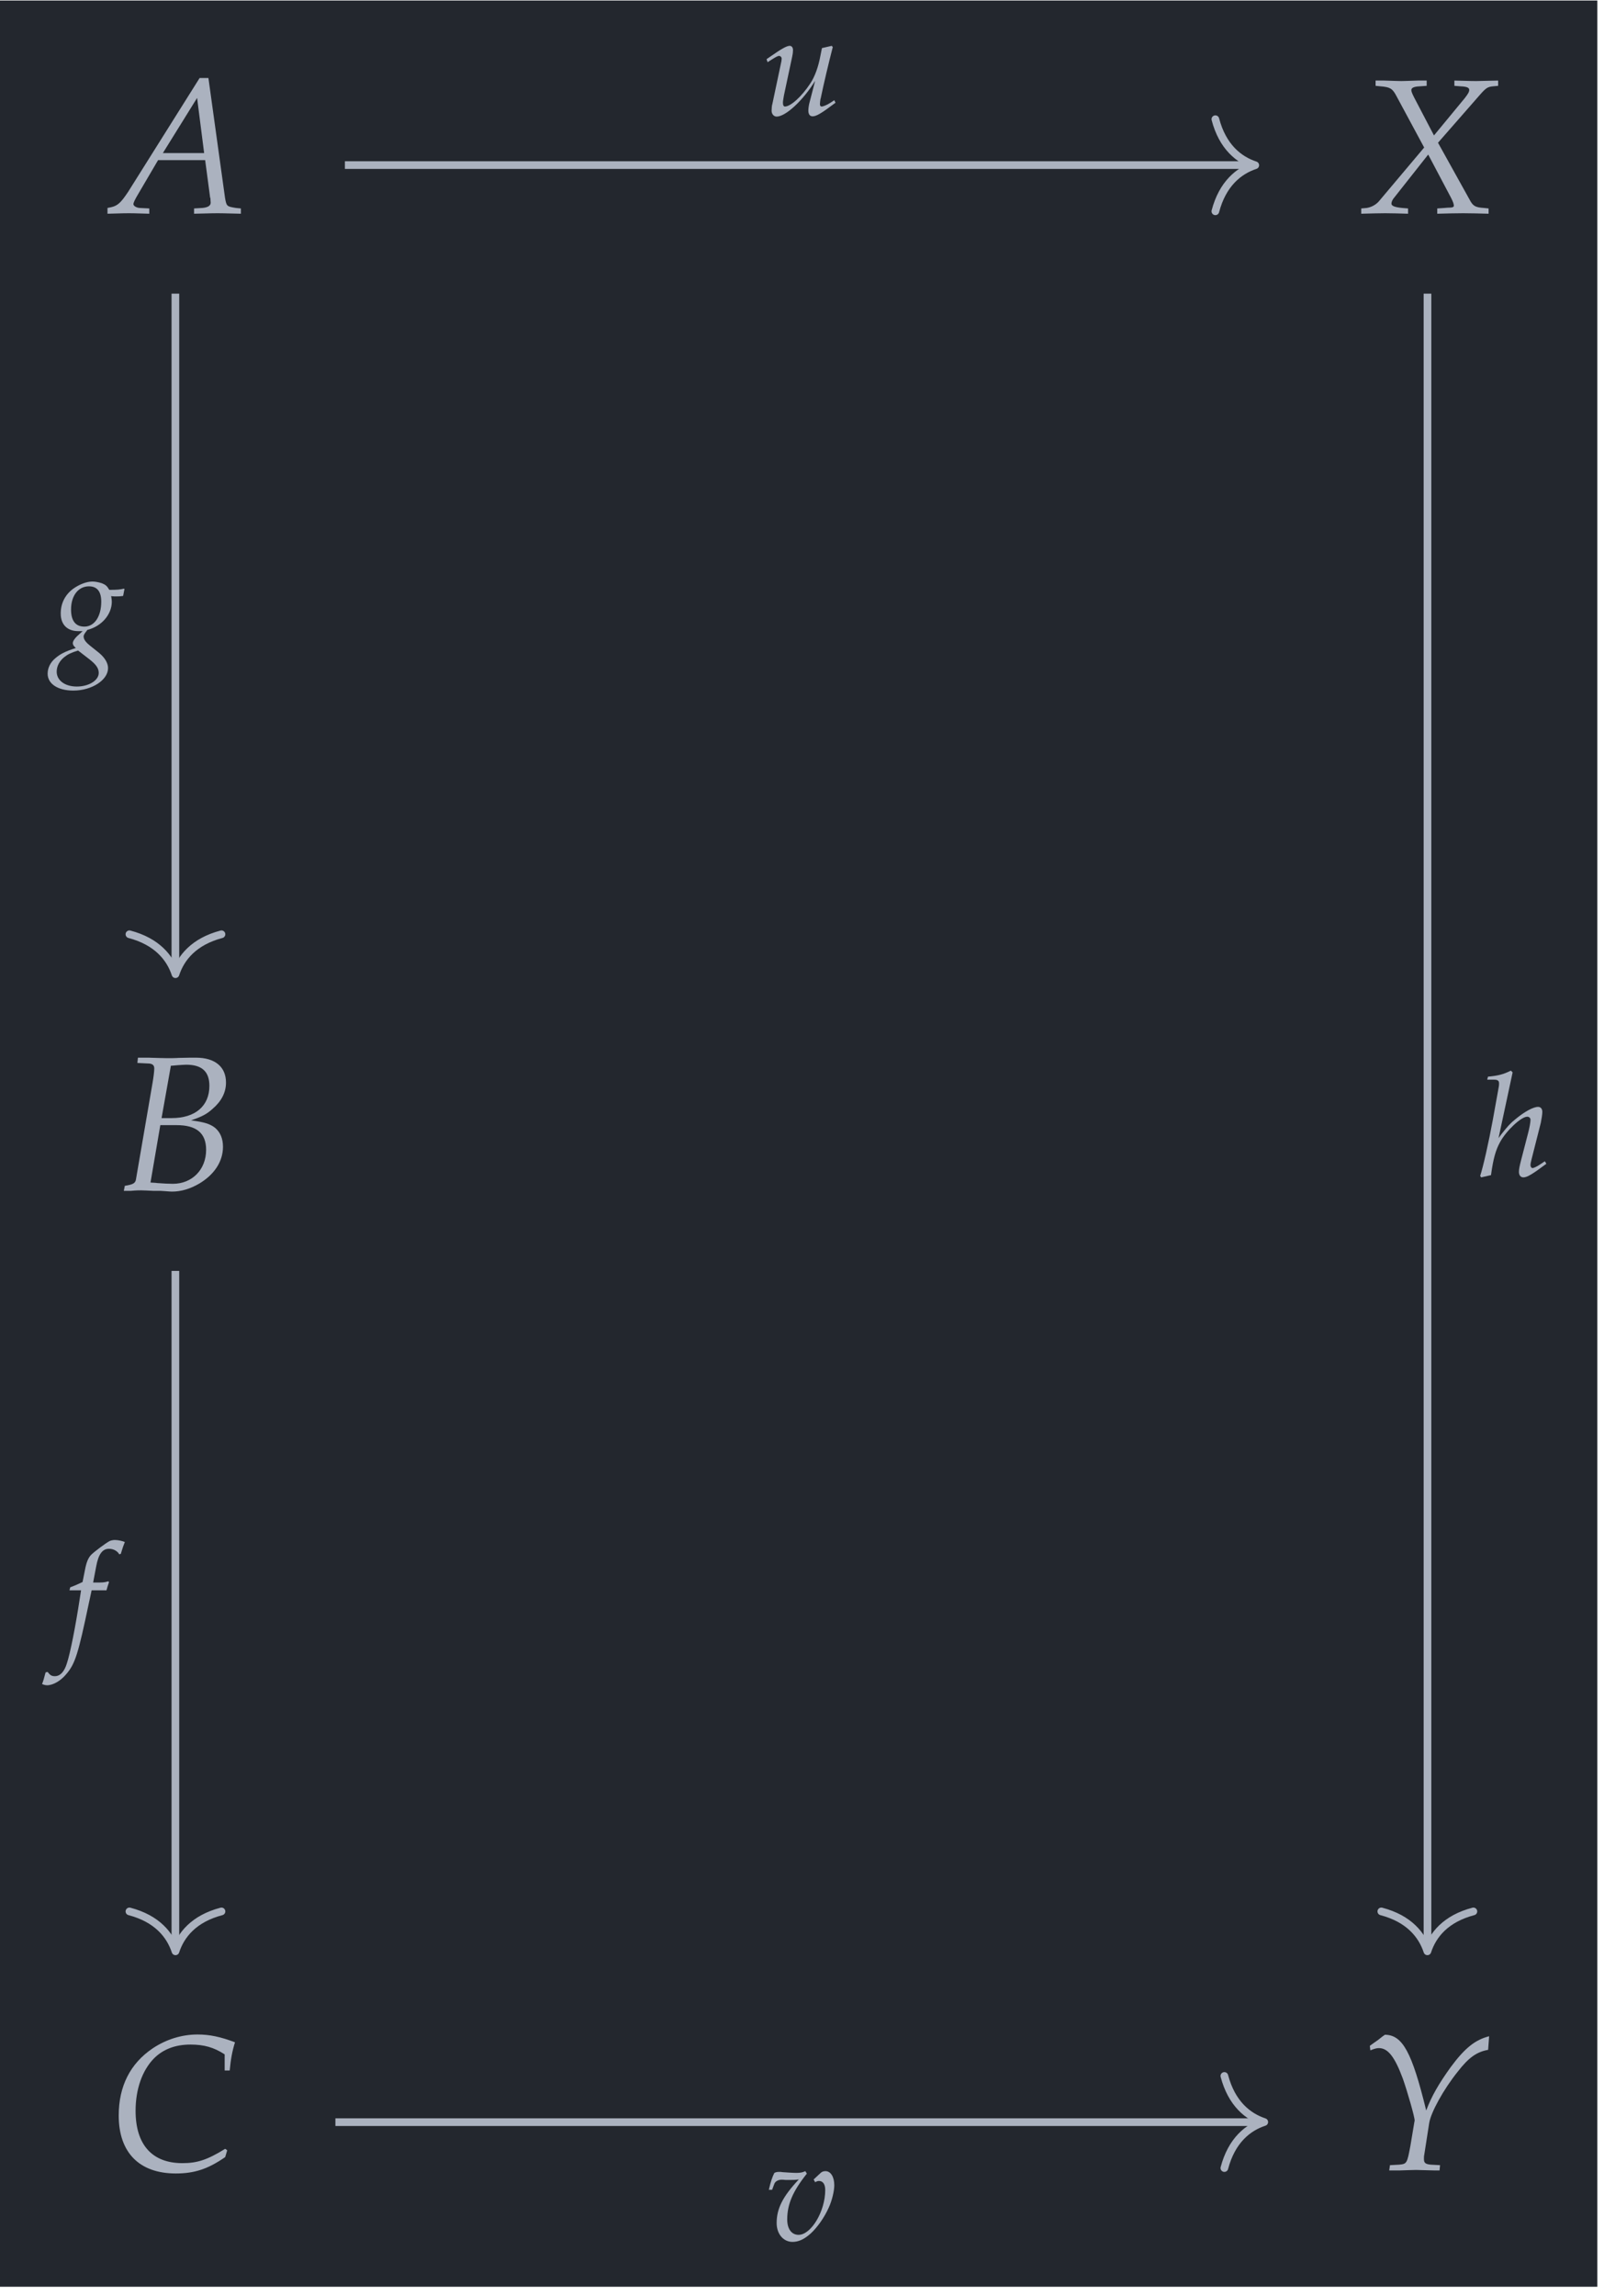 <?xml version="1.0" encoding="UTF-8"?>
<svg xmlns="http://www.w3.org/2000/svg" xmlns:xlink="http://www.w3.org/1999/xlink" width="99.586pt" height="142.471pt" viewBox="0 0 99.586 142.471">
<defs>
<g>
<g id="glyph-0-0">
<path d="M 5.5 -8.391 L 1.062 -1.328 C 0.625 -0.672 0.422 -0.469 0.016 -0.375 L -0.219 -0.328 L -0.219 0.031 C 0.875 0 0.875 0 1.109 0 C 1.328 0 1.359 0 2.375 0.031 L 2.375 -0.297 L 1.766 -0.328 C 1.578 -0.344 1.391 -0.453 1.391 -0.562 C 1.391 -0.656 1.469 -0.828 1.703 -1.219 L 2.922 -3.297 L 5.844 -3.297 L 6.141 -1.062 L 6.141 -1.031 C 6.141 -1.016 6.156 -0.969 6.172 -0.922 C 6.172 -0.828 6.188 -0.703 6.188 -0.656 C 6.188 -0.469 6.016 -0.359 5.672 -0.328 L 5.156 -0.297 L 5.156 0.031 C 6.375 0 6.375 0 6.609 0 C 6.844 0 6.844 0 8.062 0.031 L 8.062 -0.297 L 7.75 -0.328 C 7.188 -0.422 7.172 -0.422 7.078 -0.953 L 6.047 -8.391 Z M 5.344 -7.156 L 5.781 -3.734 L 3.219 -3.734 Z M 5.344 -7.156 "/>
</g>
<g id="glyph-0-1">
<path d="M 4.953 -0.297 L 4.953 0.031 C 5.531 0.016 6.062 0 6.562 0 C 7.031 0 7.578 0.016 8.141 0.031 L 8.141 -0.297 L 7.844 -0.328 C 7.359 -0.359 7.203 -0.438 7.031 -0.719 L 5 -4.375 L 7.625 -7.375 C 7.984 -7.781 8.094 -7.844 8.406 -7.875 L 8.734 -7.906 L 8.734 -8.234 L 7.375 -8.203 C 7.234 -8.203 7.078 -8.203 6.016 -8.234 L 6.016 -7.906 L 6.406 -7.875 C 6.781 -7.859 6.938 -7.797 6.938 -7.656 C 6.938 -7.531 6.875 -7.422 6.672 -7.156 L 4.75 -4.828 L 3.516 -7.188 C 3.406 -7.406 3.344 -7.547 3.344 -7.641 C 3.344 -7.781 3.5 -7.859 3.859 -7.875 L 4.297 -7.906 L 4.297 -8.234 L 3.75 -8.234 C 3.266 -8.219 2.906 -8.203 2.719 -8.203 C 2.516 -8.203 2.156 -8.219 1.672 -8.234 L 1.125 -8.234 L 1.125 -7.906 L 1.438 -7.875 C 2.031 -7.828 2.172 -7.734 2.406 -7.297 L 4.141 -4.078 L 1.312 -0.719 C 1.125 -0.516 0.859 -0.375 0.578 -0.328 L 0.234 -0.297 L 0.234 0.031 C 0.828 0.016 1.312 0 1.719 0 C 2.156 0 2.625 0.016 3.141 0.031 L 3.141 -0.297 L 2.766 -0.328 C 2.312 -0.375 2.109 -0.453 2.109 -0.594 C 2.109 -0.688 2.156 -0.797 2.219 -0.891 L 4.391 -3.641 L 5.812 -0.953 C 5.922 -0.734 5.984 -0.578 5.984 -0.469 C 5.984 -0.375 5.891 -0.344 5.594 -0.344 L 5.406 -0.328 Z M 4.953 -0.297 "/>
</g>
<g id="glyph-0-2">
<path d="M 1.156 -7.906 L 1.781 -7.875 C 2.078 -7.875 2.203 -7.781 2.203 -7.562 C 2.203 -7.391 2.156 -7.016 2.094 -6.656 L 1.062 -0.656 C 1.016 -0.438 0.875 -0.359 0.375 -0.281 L 0.312 0.031 L 0.75 0.031 C 1.078 0 1.25 0 1.391 0 C 1.531 0 1.828 0.016 2.141 0.031 L 2.578 0.031 L 2.828 0.047 C 3.047 0.062 3.203 0.078 3.297 0.078 C 3.875 0.078 4.438 -0.094 5 -0.422 C 5.938 -0.984 6.469 -1.797 6.469 -2.703 C 6.469 -3.219 6.297 -3.609 5.984 -3.875 C 5.672 -4.125 5.312 -4.234 4.484 -4.344 C 5.172 -4.578 5.469 -4.734 5.828 -5.062 C 6.375 -5.531 6.656 -6.078 6.656 -6.688 C 6.656 -7.672 5.969 -8.234 4.781 -8.234 C 4.75 -8.234 4.625 -8.234 4.453 -8.234 L 3.703 -8.219 C 3.562 -8.203 3.125 -8.203 2.984 -8.203 C 2.766 -8.203 2.391 -8.219 1.812 -8.234 L 1.188 -8.234 Z M 2.578 -4.047 L 3.594 -4.047 C 4.828 -4.047 5.422 -3.547 5.422 -2.516 C 5.422 -1.281 4.547 -0.406 3.359 -0.406 C 3.125 -0.406 2.781 -0.422 2.375 -0.453 C 2.312 -0.469 2.172 -0.469 1.969 -0.484 Z M 3.234 -7.734 C 3.375 -7.734 3.391 -7.75 3.641 -7.766 C 3.891 -7.781 4.047 -7.797 4.188 -7.797 C 5.156 -7.797 5.625 -7.375 5.625 -6.484 C 5.625 -5.234 4.75 -4.484 3.281 -4.484 L 2.656 -4.484 Z M 3.234 -7.734 "/>
</g>
<g id="glyph-0-3">
<path d="M 7.109 -6.172 L 7.422 -6.172 C 7.484 -6.859 7.578 -7.375 7.75 -7.922 C 6.844 -8.266 6.172 -8.406 5.422 -8.406 C 4.453 -8.406 3.484 -8.109 2.641 -7.547 C 1.25 -6.609 0.531 -5.203 0.531 -3.375 C 0.531 -1.078 1.812 0.219 4.078 0.219 C 5.234 0.219 6.078 -0.062 7.141 -0.797 L 7.266 -1.219 L 7.141 -1.312 C 6.031 -0.625 5.406 -0.422 4.484 -0.422 C 2.609 -0.422 1.578 -1.562 1.578 -3.672 C 1.578 -5 1.984 -6.172 2.719 -6.922 C 3.281 -7.484 4.031 -7.781 4.984 -7.781 C 5.828 -7.781 6.438 -7.609 7.109 -7.172 Z M 7.109 -6.172 "/>
</g>
<g id="glyph-0-4">
<path d="M 0.625 -7.703 L 0.656 -7.422 C 0.922 -7.531 1.062 -7.562 1.188 -7.562 C 1.75 -7.562 2.172 -7.016 2.672 -5.672 C 2.953 -4.875 3.422 -3.25 3.406 -3.062 C 3.406 -3.062 3.406 -3.031 3.391 -2.984 L 3.141 -1.484 C 2.938 -0.406 2.922 -0.375 2.453 -0.328 L 1.875 -0.297 L 1.828 0.031 L 2.469 0.031 C 3.031 0.016 3.297 0 3.484 0 L 4.641 0.031 L 4.953 0.031 L 4.984 -0.297 L 4.406 -0.328 C 4.078 -0.359 3.984 -0.438 3.984 -0.672 C 3.984 -0.75 3.984 -0.875 4 -0.922 L 4.312 -2.922 C 4.422 -3.578 5.188 -4.984 6.078 -6.094 C 6.766 -6.984 7.266 -7.328 7.969 -7.453 L 8.031 -8.297 C 7.172 -8.078 6.531 -7.578 5.641 -6.375 C 4.922 -5.375 4.453 -4.578 4.125 -3.688 C 3.234 -7.328 2.656 -8.375 1.562 -8.391 L 1.516 -8.359 C 1.469 -8.328 1.438 -8.297 1.406 -8.281 C 1.281 -8.172 1.031 -7.984 0.797 -7.828 Z M 0.625 -7.703 "/>
</g>
<g id="glyph-1-0">
<path d="M 2.969 -0.859 C 2.906 -0.656 2.875 -0.406 2.875 -0.281 C 2.875 -0.047 2.969 0.078 3.141 0.078 C 3.375 0.078 3.688 -0.109 4.562 -0.766 L 4.484 -0.922 L 4.25 -0.766 C 4.031 -0.625 3.797 -0.531 3.703 -0.531 C 3.625 -0.531 3.594 -0.594 3.594 -0.672 C 3.594 -0.75 3.609 -0.844 3.625 -0.984 L 3.641 -1.031 C 3.844 -2 4.125 -3.188 4.391 -4.219 L 4.328 -4.297 L 3.719 -4.156 L 3.625 -3.688 C 3.5 -3 3.281 -2.391 3 -1.969 C 2.469 -1.156 1.781 -0.531 1.422 -0.531 C 1.344 -0.531 1.297 -0.609 1.297 -0.766 C 1.297 -0.891 1.328 -1 1.359 -1.219 L 1.875 -3.641 C 1.906 -3.781 1.922 -3.906 1.922 -4.031 C 1.922 -4.188 1.844 -4.297 1.719 -4.297 C 1.531 -4.297 1.203 -4.109 0.531 -3.641 L 0.281 -3.469 L 0.344 -3.281 L 0.641 -3.469 C 0.891 -3.625 0.984 -3.672 1.062 -3.672 C 1.141 -3.672 1.219 -3.594 1.219 -3.5 C 1.219 -3.469 1.203 -3.375 1.203 -3.344 L 0.641 -0.688 C 0.609 -0.609 0.594 -0.391 0.594 -0.266 C 0.594 -0.062 0.734 0.094 0.906 0.094 C 1.469 0.094 2.547 -0.906 3.297 -2.125 Z M 2.969 -0.859 "/>
</g>
<g id="glyph-1-1">
<path d="M 3.609 -3.391 C 3.766 -3.375 3.844 -3.375 3.922 -3.375 C 4.062 -3.375 4.156 -3.375 4.359 -3.406 L 4.438 -3.812 L 4.422 -3.859 C 4.172 -3.797 3.984 -3.781 3.5 -3.781 C 3.359 -4.016 3.281 -4.094 3.047 -4.188 C 2.859 -4.25 2.641 -4.297 2.453 -4.297 C 2.094 -4.297 1.641 -4.125 1.25 -3.844 C 0.75 -3.469 0.484 -2.938 0.484 -2.312 C 0.484 -1.625 0.891 -1.219 1.578 -1.219 C 1.656 -1.219 1.75 -1.219 1.844 -1.219 L 1.484 -0.891 C 1.344 -0.75 1.234 -0.594 1.234 -0.469 C 1.234 -0.375 1.297 -0.281 1.422 -0.172 C 0.75 0.047 0.469 0.188 0.141 0.469 C -0.156 0.719 -0.328 1.062 -0.328 1.422 C -0.328 2.047 0.297 2.469 1.266 2.469 C 2.422 2.469 3.422 1.812 3.422 1.078 C 3.422 0.766 3.234 0.438 2.859 0.125 L 2.312 -0.312 C 2.016 -0.547 1.906 -0.719 1.906 -0.891 C 1.906 -0.969 1.953 -1.062 2.094 -1.234 C 2.109 -1.266 2.125 -1.281 2.141 -1.297 C 3.016 -1.516 3.656 -2.25 3.656 -3.047 C 3.656 -3.125 3.641 -3.219 3.625 -3.344 Z M 2.25 0.516 C 2.672 0.844 2.844 1.078 2.844 1.375 C 2.844 1.844 2.219 2.219 1.484 2.219 C 0.75 2.219 0.234 1.844 0.234 1.297 C 0.234 0.953 0.406 0.641 0.688 0.406 C 0.922 0.219 1.109 0.125 1.562 -0.016 Z M 2.234 -4 C 2.75 -4 3 -3.672 3 -3.047 C 3 -2.125 2.578 -1.5 1.953 -1.5 C 1.406 -1.5 1.125 -1.859 1.125 -2.562 C 1.125 -3.422 1.578 -4 2.234 -4 Z M 2.234 -4 "/>
</g>
<g id="glyph-1-2">
<path d="M 2.109 -6.438 L 2 -6.547 C 1.531 -6.312 1.219 -6.234 0.578 -6.172 L 0.531 -5.984 L 0.969 -5.984 C 1.172 -5.984 1.266 -5.922 1.266 -5.766 C 1.266 -5.688 1.266 -5.609 1.25 -5.547 L 0.875 -3.469 C 0.625 -2.109 0.281 -0.578 0.094 -0.016 L 0.156 0.078 L 0.766 -0.062 C 0.906 -1.094 1.062 -1.625 1.328 -2.109 C 1.719 -2.828 2.641 -3.688 3.016 -3.688 C 3.125 -3.688 3.219 -3.609 3.219 -3.5 C 3.219 -3.344 3.156 -3 3.078 -2.703 L 2.625 -0.953 C 2.547 -0.641 2.5 -0.438 2.5 -0.266 C 2.5 -0.047 2.609 0.078 2.781 0.078 C 3 0.078 3.328 -0.109 4.203 -0.766 L 4.109 -0.922 L 3.875 -0.766 C 3.625 -0.594 3.422 -0.5 3.344 -0.5 C 3.281 -0.5 3.219 -0.578 3.219 -0.672 C 3.219 -0.766 3.234 -0.844 3.281 -1.031 L 3.859 -3.312 C 3.906 -3.547 3.953 -3.828 3.953 -3.984 C 3.953 -4.172 3.859 -4.297 3.688 -4.297 C 3.391 -4.297 2.844 -4 2.281 -3.531 C 1.969 -3.281 1.812 -3.109 1.406 -2.594 L 1.234 -2.359 Z M 2.109 -6.438 "/>
</g>
<g id="glyph-1-3">
<path d="M 2.547 -3.422 C 2.594 -3.594 2.656 -3.797 2.703 -3.922 L 2.672 -3.984 L 2.609 -3.969 C 2.391 -3.906 2.297 -3.906 1.859 -3.906 L 1.719 -3.906 L 1.906 -4.891 C 2.047 -5.672 2.297 -6 2.703 -6 C 2.969 -6 3.219 -5.875 3.344 -5.656 L 3.438 -5.688 C 3.484 -5.828 3.562 -6.109 3.641 -6.297 L 3.688 -6.422 C 3.547 -6.484 3.266 -6.547 3.062 -6.547 C 2.969 -6.547 2.812 -6.516 2.75 -6.484 C 2.531 -6.375 1.797 -5.828 1.594 -5.625 C 1.406 -5.422 1.297 -5.156 1.203 -4.641 L 1.062 -3.938 C 0.703 -3.766 0.516 -3.688 0.297 -3.609 L 0.25 -3.422 L 0.969 -3.422 L 0.891 -2.922 C 0.625 -1.172 0.297 0.484 0.094 1.094 C -0.062 1.625 -0.328 1.906 -0.656 1.906 C -0.859 1.906 -0.953 1.844 -1.109 1.641 L -1.234 1.672 C -1.281 1.875 -1.406 2.312 -1.453 2.391 C -1.359 2.438 -1.234 2.469 -1.141 2.469 C -0.766 2.469 -0.281 2.188 0.062 1.766 C 0.609 1.125 0.797 0.5 1.453 -2.625 C 1.484 -2.734 1.547 -3.078 1.625 -3.422 Z M 2.547 -3.422 "/>
</g>
<g id="glyph-1-4">
<path d="M 2.969 -3.781 L 3.062 -3.609 C 3.141 -3.656 3.219 -3.688 3.297 -3.688 C 3.547 -3.688 3.688 -3.484 3.688 -3.125 C 3.688 -1.797 2.812 -0.344 2.031 -0.344 C 1.594 -0.344 1.328 -0.719 1.328 -1.297 C 1.328 -2.234 1.672 -3.047 2.547 -4.141 L 2.453 -4.297 C 2.281 -4.219 2.156 -4.188 1.906 -4.188 C 1.656 -4.188 1.281 -4.219 1.031 -4.234 L 0.922 -4.25 C 0.859 -4.25 0.828 -4.25 0.812 -4.25 C 0.703 -4.25 0.625 -4.234 0.531 -4.188 C 0.406 -3.953 0.297 -3.625 0.188 -3.141 L 0.391 -3.141 L 0.531 -3.516 C 0.594 -3.672 0.781 -3.766 0.984 -3.766 C 1.031 -3.766 1.109 -3.766 1.234 -3.75 C 1.297 -3.75 1.359 -3.75 1.484 -3.75 C 1.672 -3.75 1.812 -3.75 2.047 -3.781 C 1.047 -2.719 0.672 -1.969 0.672 -1.078 C 0.672 -0.391 1.094 0.094 1.656 0.094 C 2.031 0.094 2.375 -0.062 2.781 -0.422 C 3.203 -0.812 3.625 -1.406 3.906 -2.031 C 4.109 -2.469 4.25 -3.062 4.25 -3.422 C 4.25 -3.938 4.031 -4.297 3.703 -4.297 C 3.594 -4.297 3.484 -4.266 3.406 -4.188 Z M 2.969 -3.781 "/>
</g>
</g>
<clipPath id="clip-0">
<path clip-rule="nonzero" d="M 0 0.031 L 99.172 0.031 L 99.172 141.914 L 0 141.914 Z M 0 0.031 "/>
</clipPath>
</defs>
<g clip-path="url(#clip-0)">
<path fill-rule="nonzero" fill="rgb(13.724%, 15.294%, 18.039%)" fill-opacity="1" d="M 0 141.914 L 99.172 141.914 L 99.172 0.031 L 0 0.031 Z M 0 141.914 "/>
</g>
<g fill="rgb(67.059%, 69.803%, 74.901%)" fill-opacity="1">
<use xlink:href="#glyph-0-0" x="6.893" y="13.233"/>
</g>
<g fill="rgb(67.059%, 69.803%, 74.901%)" fill-opacity="1">
<use xlink:href="#glyph-0-1" x="84.28" y="13.233"/>
</g>
<g fill="rgb(67.059%, 69.803%, 74.901%)" fill-opacity="1">
<use xlink:href="#glyph-0-2" x="7.375" y="73.872"/>
</g>
<g fill="rgb(67.059%, 69.803%, 74.901%)" fill-opacity="1">
<use xlink:href="#glyph-0-3" x="6.84" y="134.665"/>
</g>
<g fill="rgb(67.059%, 69.803%, 74.901%)" fill-opacity="1">
<use xlink:href="#glyph-0-4" x="84.423" y="134.665"/>
</g>
<path fill="none" stroke-width="0.478" stroke-linecap="butt" stroke-linejoin="miter" stroke="rgb(67.059%, 69.803%, 74.901%)" stroke-opacity="1" stroke-miterlimit="10" d="M -28.417 59.862 L 28.094 59.862 " transform="matrix(0.996, 0, 0, -0.996, 49.717, 69.868)"/>
<path fill="none" stroke-width="0.478" stroke-linecap="round" stroke-linejoin="round" stroke="rgb(67.059%, 69.803%, 74.901%)" stroke-opacity="1" stroke-miterlimit="10" d="M -2.485 2.869 C -2.034 1.147 -1.018 0.335 0.002 0.001 C -1.018 -0.336 -2.034 -1.148 -2.485 -2.87 " transform="matrix(0.996, 0, 0, -0.996, 77.932, 10.255)"/>
<g fill="rgb(67.059%, 69.803%, 74.901%)" fill-opacity="1">
<use xlink:href="#glyph-1-0" x="47.312" y="7.141"/>
</g>
<path fill="none" stroke-width="0.478" stroke-linecap="butt" stroke-linejoin="miter" stroke="rgb(67.059%, 69.803%, 74.901%)" stroke-opacity="1" stroke-miterlimit="10" d="M -38.984 51.852 L -38.984 9.69 " transform="matrix(0.996, 0, 0, -0.996, 49.717, 69.868)"/>
<path fill="none" stroke-width="0.478" stroke-linecap="round" stroke-linejoin="round" stroke="rgb(67.059%, 69.803%, 74.901%)" stroke-opacity="1" stroke-miterlimit="10" d="M -2.486 2.869 C -2.031 1.147 -1.019 0.335 0.001 0.002 C -1.019 -0.335 -2.031 -1.147 -2.486 -2.869 " transform="matrix(0, 0.996, 0.996, 0, 10.893, 60.456)"/>
<g fill="rgb(67.059%, 69.803%, 74.901%)" fill-opacity="1">
<use xlink:href="#glyph-1-1" x="3.286" y="40.387"/>
</g>
<path fill="none" stroke-width="0.478" stroke-linecap="butt" stroke-linejoin="miter" stroke="rgb(67.059%, 69.803%, 74.901%)" stroke-opacity="1" stroke-miterlimit="10" d="M 39.066 51.852 L 39.066 -51.203 " transform="matrix(0.996, 0, 0, -0.996, 49.717, 69.868)"/>
<path fill="none" stroke-width="0.478" stroke-linecap="round" stroke-linejoin="round" stroke="rgb(67.059%, 69.803%, 74.901%)" stroke-opacity="1" stroke-miterlimit="10" d="M -2.485 2.869 C -2.034 1.147 -1.022 0.335 0.002 0.002 C -1.022 -0.336 -2.034 -1.148 -2.485 -2.87 " transform="matrix(0, 0.996, 0.996, 0, 88.619, 121.096)"/>
<g fill="rgb(67.059%, 69.803%, 74.901%)" fill-opacity="1">
<use xlink:href="#glyph-1-2" x="91.804" y="72.989"/>
</g>
<path fill="none" stroke-width="0.478" stroke-linecap="butt" stroke-linejoin="miter" stroke="rgb(67.059%, 69.803%, 74.901%)" stroke-opacity="1" stroke-miterlimit="10" d="M -38.984 -9.04 L -38.984 -51.203 " transform="matrix(0.996, 0, 0, -0.996, 49.717, 69.868)"/>
<path fill="none" stroke-width="0.478" stroke-linecap="round" stroke-linejoin="round" stroke="rgb(67.059%, 69.803%, 74.901%)" stroke-opacity="1" stroke-miterlimit="10" d="M -2.485 2.869 C -2.034 1.147 -1.022 0.335 0.002 0.002 C -1.022 -0.335 -2.034 -1.147 -2.485 -2.869 " transform="matrix(0, 0.996, 0.996, 0, 10.893, 121.096)"/>
<g fill="rgb(67.059%, 69.803%, 74.901%)" fill-opacity="1">
<use xlink:href="#glyph-1-3" x="4.063" y="102.117"/>
</g>
<path fill="none" stroke-width="0.478" stroke-linecap="butt" stroke-linejoin="miter" stroke="rgb(67.059%, 69.803%, 74.901%)" stroke-opacity="1" stroke-miterlimit="10" d="M -29.009 -62.08 L 28.655 -62.08 " transform="matrix(0.996, 0, 0, -0.996, 49.717, 69.868)"/>
<path fill="none" stroke-width="0.478" stroke-linecap="round" stroke-linejoin="round" stroke="rgb(67.059%, 69.803%, 74.901%)" stroke-opacity="1" stroke-miterlimit="10" d="M -2.486 2.87 C -2.031 1.148 -1.019 0.336 0.001 -0.002 C -1.019 -0.335 -2.031 -1.147 -2.486 -2.869 " transform="matrix(0.996, 0, 0, -0.996, 78.492, 131.69)"/>
<g fill="rgb(67.059%, 69.803%, 74.901%)" fill-opacity="1">
<use xlink:href="#glyph-1-4" x="47.547" y="139.036"/>
</g>
</svg>
